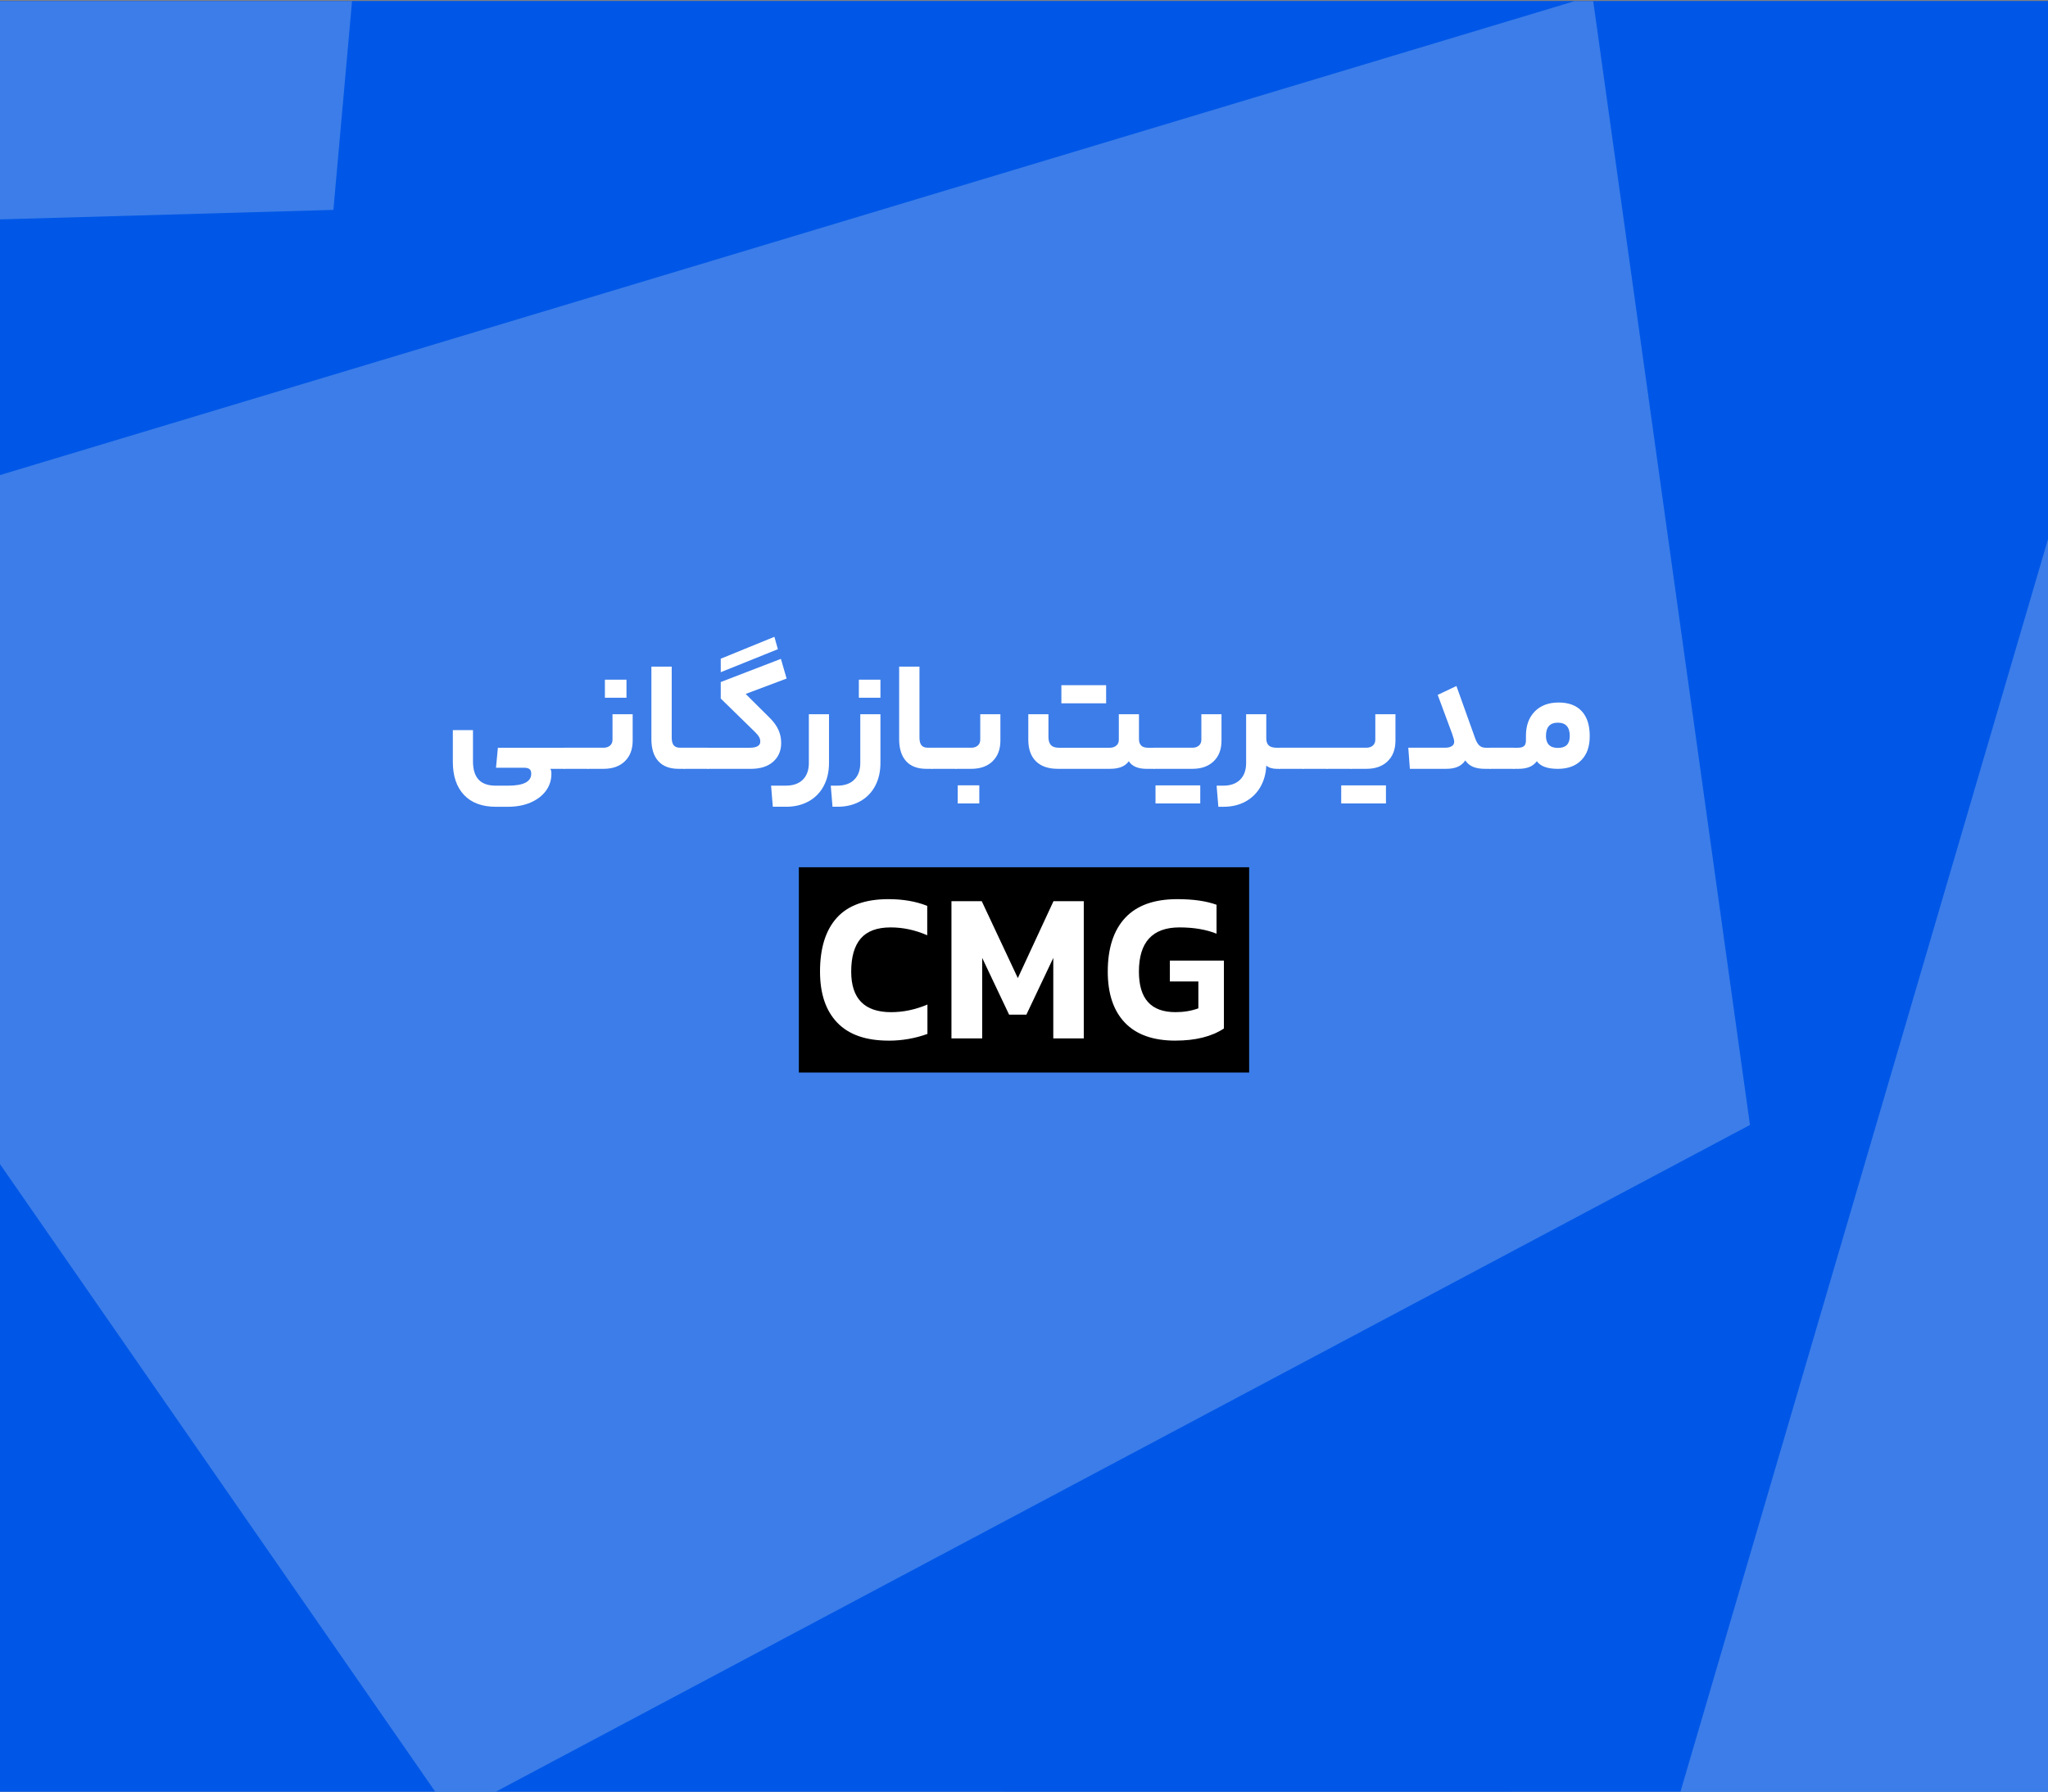 <svg xmlns="http://www.w3.org/2000/svg" xmlns:xlink="http://www.w3.org/1999/xlink" viewBox="0 0 800 700"><rect x="0" y="0" width="800" height="700" fill="#808080" stroke="none"/><defs><style>      .cls-1 {        fill: #f0f1f1;      }      .cls-1, .cls-2, .cls-3, .cls-4, .cls-5, .cls-6, .cls-7, .cls-8, .cls-9, .cls-10 {        stroke-width: 0px;      }      .cls-1, .cls-7, .cls-8, .cls-10 {        mix-blend-mode: soft-light;      }      .cls-1, .cls-7, .cls-10 {        opacity: .25;      }      .cls-2 {        fill: #00a9ff;      }      .cls-11 {        clip-path: url(#clippath-2);      }      .cls-12 {        isolation: isolate;      }      .cls-4 {        fill: none;      }      .cls-13 {        clip-path: url(#clippath-1);      }      .cls-5, .cls-7, .cls-8 {        fill: #fff;      }      .cls-14, .cls-6, .cls-10 {        fill: #0057e7;      }      .cls-15 {        clip-path: url(#clippath);      }      .cls-16 {        clip-path: url(#clippath-3);      }      .cls-8 {        opacity: .5;      }      .cls-9 {        fill: #003589;      }    </style><clipPath id="clippath"><rect class="cls-4" y="-720" width="800" height="700"></rect></clipPath><clipPath id="clippath-1"><rect class="cls-6" y=".46" width="800" height="700"></rect></clipPath><clipPath id="clippath-2"><rect class="cls-4" y="720" width="800" height="700"></rect></clipPath><clipPath id="clippath-3"><rect class="cls-4" y="1440" width="800" height="700"></rect></clipPath></defs><g class="cls-12"><g id="Layer_1" data-name="Layer 1"><g class="cls-15"><g><rect class="cls-9" x="-50" y="-770" width="900" height="800"></rect><polygon class="cls-7" points="-157.95 -848.03 -157.95 -4.08 840.03 627.52 840.03 -216.43 -157.95 -848.03"></polygon><polygon class="cls-7" points="-442.1 -563.88 -442.1 280.07 555.88 911.67 555.88 67.72 -442.1 -563.88"></polygon><polygon class="cls-7" points="-516.85 -489.12 -516.85 354.83 481.12 986.42 481.12 142.47 -516.85 -489.12"></polygon></g></g><g><rect class="cls-14" y=".46" width="800" height="700"></rect><g class="cls-13"><g><rect class="cls-6" x="-50" y="-49.54" width="900" height="800"></rect><polygon class="cls-1" points="-154.44 232.11 176.39 709.23 683.58 439.53 622.06 -1.66 -154.44 232.11"></polygon><polygon class="cls-1" points="605.83 872.5 1208.4 855.32 1261.46 261.27 842.86 64.58 605.83 872.5"></polygon><polygon class="cls-1" points="-472.34 99.18 130.23 82.01 183.28 -512.05 -235.32 -708.73 -472.34 99.18"></polygon><polygon class="cls-10" points="-190.11 991.26 233.06 1420.56 704 1054.59 562.7 614.19 -190.11 991.26"></polygon></g></g></g><g><g><path class="cls-5" d="M220.42,292.15c.41,0,.62,1.43.62,4.28,0,2.65-.21,3.97-.62,3.97h-5.46c.29.33.43.97.43,1.92,0,2.52-.72,4.75-2.17,6.7-1.45,1.94-3.45,3.46-6.01,4.56-2.56,1.09-5.52,1.64-8.87,1.64h-4.65c-5.37,0-9.52-1.54-12.43-4.62-2.91-3.08-4.37-7.39-4.37-12.93v-12.4h7.87v12.21c0,3.14.72,5.51,2.17,7.1,1.45,1.59,3.7,2.39,6.76,2.39h4.77c6.03,0,9.05-1.55,9.05-4.65,0-.87-.23-1.48-.68-1.83-.46-.35-1.2-.53-2.23-.53h-10.85l.74-7.81h25.92Z"></path><path class="cls-5" d="M230.33,296.43c0,1.7-.06,2.78-.19,3.25-.12.48-.27.71-.43.71h-9.3c-.41,0-.62-1.32-.62-3.97,0-2.85.21-4.28.62-4.28h9.3c.41,0,.62,1.43.62,4.28Z"></path><path class="cls-5" d="M244.07,297.45c-2.04,1.96-4.8,2.94-8.28,2.94h-6.08c-.41,0-.62-1.32-.62-3.97,0-2.85.21-4.28.62-4.28h6.08c1.03,0,1.87-.28,2.51-.84.64-.56.96-1.33.96-2.32v-9.92h7.88v10.29c0,3.43-1.02,6.13-3.07,8.09ZM236.29,272.62v-7.07h8.43v7.07h-8.43Z"></path><path class="cls-5" d="M267.75,292.96c.1.54.16,1.7.16,3.47,0,1.65-.05,2.73-.16,3.22-.1.5-.26.74-.46.74h-2.23c-3.47,0-6.11-1-7.91-3.01-1.8-2-2.7-4.87-2.7-8.59v-28.33h7.94v27.78c0,1.32.26,2.3.77,2.94.52.64,1.33.96,2.45.96h1.67c.21,0,.36.27.46.81Z"></path><path class="cls-5" d="M277.21,296.43c0,1.7-.06,2.78-.19,3.25-.12.48-.27.71-.43.71h-9.3c-.41,0-.62-1.32-.62-3.97,0-2.85.21-4.28.62-4.28h9.3c.41,0,.62,1.43.62,4.28Z"></path><path class="cls-5" d="M295.96,291.53c.68-.41,1.02-.99,1.02-1.74,0-.7-.16-1.32-.47-1.86-.31-.54-.82-1.16-1.52-1.86l-13.45-13.14v-6.45l23.5-9.05,2.23,7.69-16,6.01,9.67,9.61c1.45,1.49,2.51,3.01,3.19,4.56.68,1.55,1.02,3.21,1.02,4.99,0,3.02-1.04,5.46-3.13,7.32-2.09,1.86-5.01,2.79-8.77,2.79h-16.68c-.41,0-.62-1.32-.62-3.97,0-2.85.21-4.28.62-4.28h16.43c1.28,0,2.26-.21,2.95-.62ZM302.5,248.81l1.36,4.84-22.32,8.99v-5.27l20.96-8.56Z"></path><path class="cls-5" d="M321.78,307.06c-1.36,2.58-3.32,4.59-5.86,6.01s-5.49,2.14-8.83,2.14h-5.21l-.68-8.25h5.77c2.85,0,5.06-.77,6.63-2.33,1.57-1.55,2.36-3.73,2.36-6.54v-19.03h7.87v19.03c0,3.39-.68,6.38-2.05,8.96Z"></path><path class="cls-5" d="M341.87,307.06c-1.36,2.58-3.32,4.59-5.86,6.01s-5.49,2.14-8.83,2.14h-1.98l-.68-8.25h2.54c2.85,0,5.06-.77,6.63-2.33,1.57-1.55,2.36-3.73,2.36-6.54v-19.03h7.87v19.03c0,3.39-.68,6.38-2.05,8.96ZM335.49,272.62v-7.07h8.43v7.07h-8.43Z"></path><path class="cls-5" d="M364.53,292.96c.1.54.16,1.7.16,3.47,0,1.65-.05,2.73-.16,3.22-.1.5-.26.74-.46.74h-2.23c-3.47,0-6.11-1-7.91-3.01-1.8-2-2.7-4.87-2.7-8.59v-28.33h7.94v27.78c0,1.32.26,2.3.77,2.94.52.64,1.33.96,2.45.96h1.67c.21,0,.36.27.46.81Z"></path><path class="cls-5" d="M373.99,296.43c0,1.7-.06,2.78-.19,3.25-.12.48-.27.71-.43.71h-9.3c-.41,0-.62-1.32-.62-3.97,0-2.85.21-4.28.62-4.28h9.3c.41,0,.62,1.43.62,4.28Z"></path><path class="cls-5" d="M387.72,297.45c-2.05,1.96-4.8,2.94-8.28,2.94h-6.08c-.41,0-.62-1.32-.62-3.97,0-2.85.21-4.28.62-4.28h6.08c1.03,0,1.87-.28,2.51-.84.64-.56.96-1.33.96-2.32v-9.92h7.87v10.29c0,3.43-1.02,6.13-3.07,8.09ZM374.11,313.91v-7.07h8.43v7.07h-8.43Z"></path><path class="cls-5" d="M436.08,291.31c.64-.56.96-1.31.96-2.26v-9.98h7.87v9.67c0,2.27,1.16,3.41,3.47,3.41h2.36c.41,0,.62,1.43.62,4.28,0,2.65-.21,3.97-.62,3.97h-2.73c-3.47,0-5.83-.99-7.07-2.98-.74,1.03-1.73,1.79-2.95,2.26-1.22.48-2.7.71-4.43.71h-20.34c-3.72,0-6.57-.98-8.56-2.94-1.98-1.96-2.98-4.78-2.98-8.46v-9.92h7.87v8.87c0,1.41.32,2.46.96,3.16.64.7,1.66,1.05,3.07,1.05h19.96c1.03,0,1.87-.28,2.51-.84ZM432.08,267.72v7.07h-17.48v-7.07h17.48Z"></path><path class="cls-5" d="M468.32,291.31c.64-.56.96-1.33.96-2.32v-9.92h7.87v10.29c0,3.43-1.02,6.13-3.07,8.09-2.05,1.96-4.8,2.94-8.28,2.94h-15.07c-.41,0-.62-1.32-.62-3.97,0-2.85.21-4.28.62-4.28h15.13c.99,0,1.81-.28,2.45-.84ZM468.85,306.85v7.07h-17.48v-7.07h17.48Z"></path><path class="cls-5" d="M484.41,304.64c1.57-1.55,2.36-3.73,2.36-6.54v-19.03h7.87v9.36c0,1.28.32,2.22.96,2.82.64.6,1.66.9,3.07.9h1.12c.41,0,.62,1.43.62,4.28,0,2.65-.21,3.97-.62,3.97h-.99c-.87,0-1.67-.11-2.42-.34-.74-.23-1.32-.55-1.74-.96-.12,3.1-.88,5.87-2.26,8.31-1.39,2.44-3.32,4.35-5.8,5.73-2.48,1.38-5.37,2.08-8.68,2.08h-1.98l-.68-8.25h2.54c2.85,0,5.06-.77,6.63-2.33Z"></path><path class="cls-5" d="M509.71,296.43c0,1.7-.06,2.78-.19,3.25-.12.48-.27.71-.43.71h-9.3c-.41,0-.62-1.32-.62-3.97,0-2.85.21-4.28.62-4.28h9.3c.41,0,.62,1.43.62,4.28Z"></path><path class="cls-5" d="M519.01,296.43c0,1.7-.06,2.78-.19,3.25-.12.48-.27.71-.43.71h-9.3c-.41,0-.62-1.32-.62-3.97,0-2.85.21-4.28.62-4.28h9.3c.41,0,.62,1.43.62,4.28Z"></path><path class="cls-5" d="M528.31,296.43c0,1.7-.06,2.78-.19,3.25-.12.48-.27.71-.43.71h-9.3c-.41,0-.62-1.32-.62-3.97,0-2.85.21-4.28.62-4.28h9.3c.41,0,.62,1.43.62,4.28Z"></path><path class="cls-5" d="M541.39,306.85v7.07h-17.48v-7.07h17.48ZM542.04,297.45c-2.05,1.96-4.8,2.94-8.28,2.94h-6.08c-.41,0-.62-1.32-.62-3.97,0-2.85.21-4.28.62-4.28h6.08c1.03,0,1.87-.28,2.51-.84.64-.56.96-1.33.96-2.32v-9.92h7.87v10.29c0,3.43-1.02,6.13-3.07,8.09Z"></path><path class="cls-5" d="M567.12,291.53c.62-.41.93-.99.93-1.74,0-.54-.26-1.54-.78-3.01-.52-1.47-1.75-4.78-3.69-9.95l-1.98-5.33,7.32-3.47,7.19,20.09c.5,1.45,1.06,2.48,1.7,3.1s1.5.93,2.57.93h1.61c.41,0,.62,1.43.62,4.28,0,1.7-.06,2.78-.19,3.25-.12.48-.27.71-.43.71h-1.98c-1.82,0-3.35-.26-4.59-.77-1.24-.52-2.25-1.35-3.04-2.51-.79,1.16-1.79,1.99-3.01,2.51-1.22.52-2.72.77-4.5.77h-14.14l-.62-8.25h14.51c1.03,0,1.86-.21,2.48-.62Z"></path><path class="cls-5" d="M591.92,296.43c0,1.7-.06,2.78-.19,3.25-.12.48-.27.71-.43.71h-9.3c-.41,0-.62-1.32-.62-3.97,0-2.85.21-4.28.62-4.28h9.3c.41,0,.62,1.43.62,4.28Z"></path><path class="cls-5" d="M595.36,291.47c.48-.45.71-1.2.71-2.23v-1.74c0-4.01,1.15-7.18,3.44-9.52,2.29-2.33,5.4-3.5,9.33-3.5s6.93,1.13,9.02,3.38c2.09,2.25,3.13,5.49,3.13,9.7s-1.1,7.2-3.29,9.46c-2.19,2.25-5.25,3.38-9.18,3.38-2.07,0-3.78-.26-5.15-.77-1.36-.52-2.38-1.25-3.04-2.2-.79,1.03-1.77,1.79-2.94,2.26-1.18.48-2.68.71-4.5.71h-1.61c-.41,0-.62-1.32-.62-3.97,0-2.85.21-4.28.62-4.28h1.61c1.16,0,1.97-.23,2.45-.68ZM608.54,282.36c-3.1,0-4.65,1.74-4.65,5.21,0,1.49.38,2.64,1.15,3.44.76.81,1.93,1.21,3.5,1.21s2.74-.38,3.5-1.15c.76-.76,1.15-1.93,1.15-3.5,0-3.47-1.55-5.21-4.65-5.21Z"></path></g><g><rect class="cls-3" x="312.05" y="338.85" width="175.9" height="80.2"></rect><g><path class="cls-5" d="M347.13,406.59c-8.88,0-15.57-2.33-20.06-7.01-4.5-4.67-6.75-11.33-6.75-19.97,0-9.17,2.19-16.18,6.57-21.03,4.38-4.85,11.1-7.27,20.15-7.27,5.72,0,10.78.88,15.16,2.63v11.48c-4.67-2.04-9.43-3.07-14.28-3.07-5.32,0-9.21,1.45-11.7,4.34-2.48,2.89-3.72,7.2-3.72,12.92,0,10.57,5.2,15.86,15.59,15.86,4.73,0,9.46-.99,14.19-2.98v11.48c-4.85,1.75-9.9,2.63-15.16,2.63Z"></path><path class="cls-5" d="M383.66,405.72h-12v-53.62h11.83l14.1,30.05,13.93-30.05h11.83v53.62h-11.91v-31.45l-10.51,22.17h-6.75l-10.51-22.17v31.45Z"></path><path class="cls-5" d="M459.18,406.59c-8.7,0-15.29-2.33-19.76-7.01-4.47-4.67-6.7-11.33-6.7-19.97,0-9.11,2.26-16.1,6.79-20.98,4.53-4.88,11.31-7.32,20.37-7.32,6.19,0,11.3.73,15.33,2.19v11.3c-4.09-1.63-8.91-2.45-14.46-2.45-10.57,0-15.86,5.75-15.86,17.26,0,5.31,1.18,9.29,3.55,11.91,2.37,2.63,5.94,3.94,10.73,3.94,3.27,0,6.25-.5,8.94-1.49v-10.51h-11.13v-8.15h21.11v26.54c-4.79,3.15-11.1,4.73-18.92,4.73Z"></path></g></g></g><g class="cls-11"><g><rect class="cls-2" x="-50" y="670" width="900" height="800"></rect><polygon class="cls-7" points="-1260.06 616.91 -766.7 1110.27 575.24 808.55 168.07 287.91 -1260.06 616.91"></polygon><polygon class="cls-7" points="568.71 677.21 864.04 1158.81 2317.75 1014.91 1720.99 418.14 568.71 677.21"></polygon></g></g><g class="cls-16"><polygon class="cls-8" points="536.85 1652.38 1135.95 1652.38 1767.54 654.41 1168.44 654.41 536.85 1652.38"></polygon></g></g></g></svg>